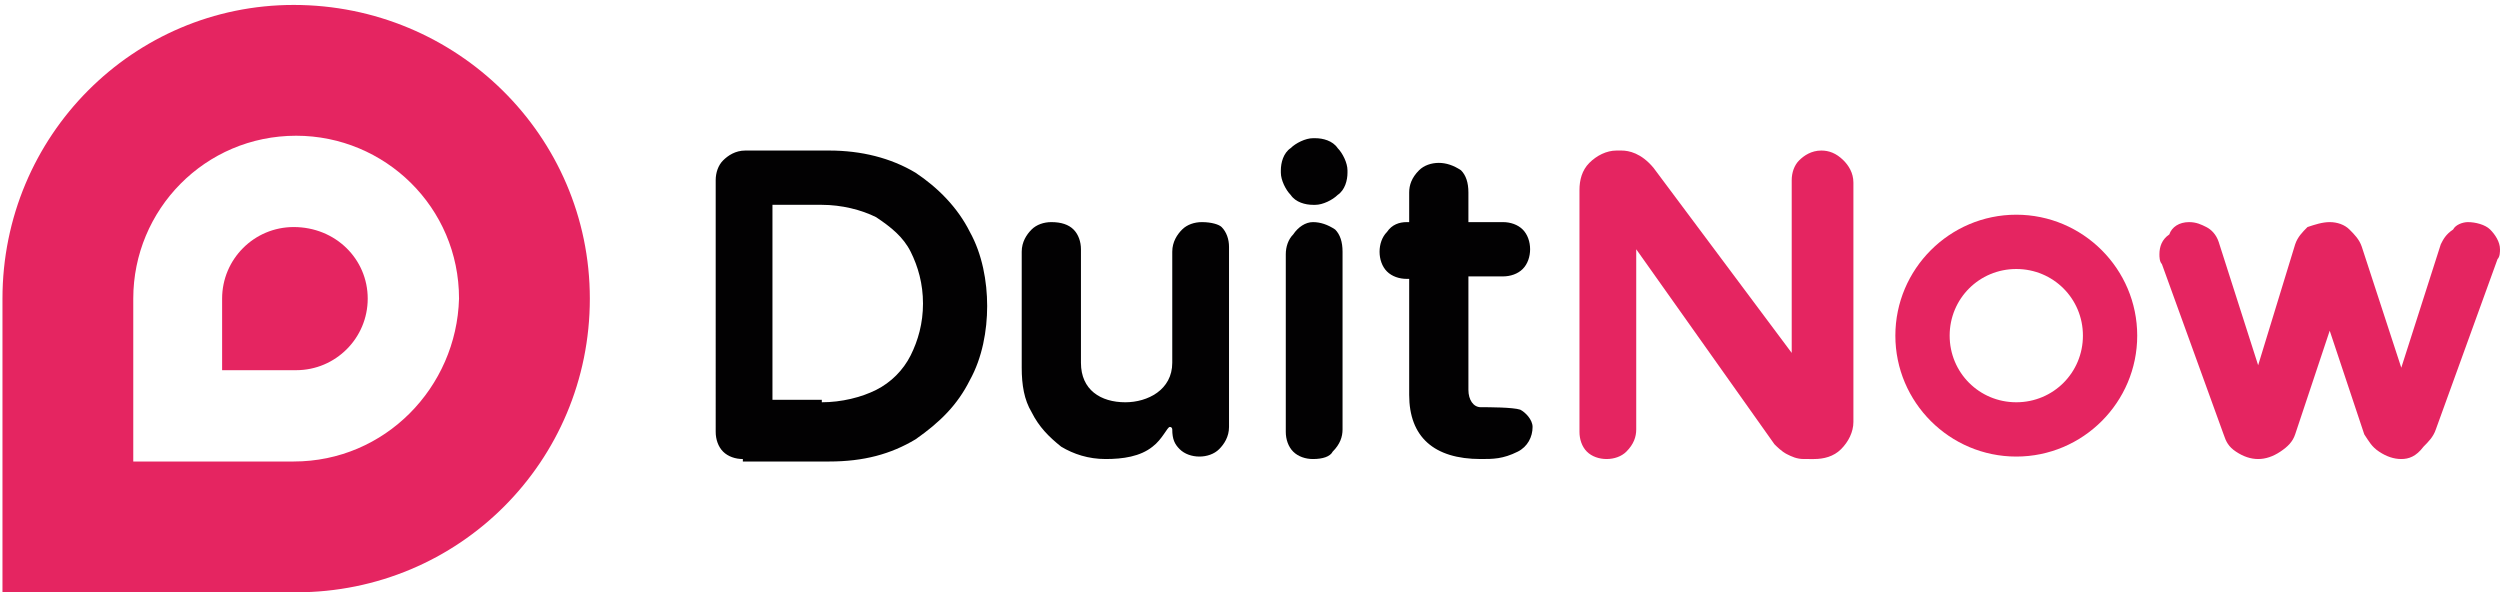 <?xml version="1.0" encoding="utf-8"?>
<!-- Generator: Adobe Illustrator 26.1.0, SVG Export Plug-In . SVG Version: 6.00 Build 0)  -->
<svg version="1.1" id="Layer_1" xmlns="http://www.w3.org/2000/svg" xmlns:xlink="http://www.w3.org/1999/xlink" x="0px" y="0px"
	 viewBox="0 0 101.3 24" style="enable-background:new 0 0 101.3 24;" xml:space="preserve">
<style type="text/css">
	.st0{fill:#E52561;}
	.st1{fill:#020102;}
</style>
<g>
	<g>
		<path class="st0" d="M14.9,12.1c0,1.6-1.3,2.9-2.9,2.9H9v-2.9c0-1.6,1.3-2.9,2.9-2.9C13.6,9.2,14.9,10.5,14.9,12.1z"/>
		<path class="st0" d="M11.9,0.2C5.4,0.2,0.1,5.5,0.1,12.1V24h11.9c6.6,0,11.9-5.3,11.9-11.9S18.5,0.2,11.9,0.2z M11.9,18.7H5.4
			v-6.6c0-3.6,2.9-6.6,6.6-6.6c3.6,0,6.6,2.9,6.6,6.6C18.5,15.7,15.6,18.7,11.9,18.7z"/>
	</g>
	<g>
		<g>
			<path class="st1" d="M30.1,18.6c-0.3,0-0.6-0.1-0.8-0.3c-0.2-0.2-0.3-0.5-0.3-0.8V7.3c0-0.3,0.1-0.6,0.3-0.8
				c0.2-0.2,0.5-0.4,0.9-0.4h3.4c1.3,0,2.5,0.3,3.5,0.9c0.9,0.6,1.7,1.4,2.2,2.4c0.5,0.9,0.7,2,0.7,3c0,1-0.2,2.1-0.7,3
				c-0.5,1-1.2,1.7-2.2,2.4c-1,0.6-2.1,0.9-3.5,0.9H30.1z M33.3,16.3c0.8,0,1.6-0.2,2.2-0.5c0.6-0.3,1.1-0.8,1.4-1.4
				c0.3-0.6,0.5-1.3,0.5-2.1c0-0.8-0.2-1.5-0.5-2.1c-0.3-0.6-0.8-1-1.4-1.4c-0.6-0.3-1.4-0.5-2.2-0.5h-2v7.9H33.3z"/>
			<path class="st1" d="M53.2,18.6c-0.3,0-0.6-0.1-0.8-0.3c-0.2-0.2-0.3-0.5-0.3-0.8v-7.2c0-0.3,0.1-0.6,0.3-0.8
				C52.6,9.2,52.9,9,53.2,9c0.3,0,0.6,0.1,0.9,0.3c0.2,0.2,0.3,0.5,0.3,0.9v7.2c0,0.3-0.1,0.6-0.4,0.9
				C53.9,18.5,53.6,18.6,53.2,18.6z M53.2,8.3c-0.3,0-0.7-0.1-0.9-0.4c-0.2-0.2-0.4-0.6-0.4-0.9V6.9c0-0.3,0.1-0.7,0.4-0.9
				c0.2-0.2,0.6-0.4,0.9-0.4h0.1c0.3,0,0.7,0.1,0.9,0.4c0.2,0.2,0.4,0.6,0.4,0.9V7c0,0.3-0.1,0.7-0.4,0.9c-0.2,0.2-0.6,0.4-0.9,0.4
				H53.2z"/>
			<g>
				<path class="st1" d="M48.7,9c-0.3,0-0.6,0.1-0.8,0.3c-0.2,0.2-0.4,0.5-0.4,0.9v0.1c0,0,0,0,0,0v4.4c0,1.1-1,1.6-1.9,1.6
					c-1,0-1.8-0.5-1.8-1.6v-4.6c0-0.3-0.1-0.6-0.3-0.8C43.3,9.1,43,9,42.6,9c-0.3,0-0.6,0.1-0.8,0.3c-0.2,0.2-0.4,0.5-0.4,0.9v4.7
					c0,0.7,0.1,1.3,0.4,1.8c0.3,0.6,0.7,1,1.2,1.4c0.5,0.3,1.1,0.5,1.8,0.5c0.7,0,1.4-0.1,1.9-0.5c0.4-0.3,0.6-0.8,0.7-0.8
					c0.1,0,0.1,0.1,0.1,0.1c0,0.4,0.1,0.6,0.3,0.8c0.2,0.2,0.5,0.3,0.8,0.3c0.3,0,0.6-0.1,0.8-0.3c0.2-0.2,0.4-0.5,0.4-0.9v-2.9
					c0,0,0,0,0,0v-4.4c0-0.3-0.1-0.6-0.3-0.8C49.4,9.1,49.1,9,48.7,9z"/>
			</g>
			<path class="st1" d="M60,18.6c-1.9,0-2.9-0.9-2.9-2.6l0-4.7H57c-0.3,0-0.6-0.1-0.8-0.3c-0.2-0.2-0.3-0.5-0.3-0.8
				c0-0.3,0.1-0.6,0.3-0.8C56.4,9.1,56.7,9,57,9h0.1V7.8c0-0.3,0.1-0.6,0.4-0.9c0.2-0.2,0.5-0.3,0.8-0.3c0.3,0,0.6,0.1,0.9,0.3
				c0.2,0.2,0.3,0.5,0.3,0.9l0,0.3l0,0V9h1.4c0.3,0,0.6,0.1,0.8,0.3c0.2,0.2,0.3,0.5,0.3,0.8c0,0.3-0.1,0.6-0.3,0.8
				c-0.2,0.2-0.5,0.3-0.8,0.3h-1.4v4.6c0,0.4,0.2,0.7,0.5,0.7c0.3,0,1.3,0,1.6,0.1c0.2,0.1,0.5,0.4,0.5,0.7c0,0.4-0.2,0.8-0.6,1l0,0
				l0,0C60.9,18.6,60.5,18.6,60,18.6z"/>
		</g>
		<g>
			<path class="st0" d="M73.1,18.6c-0.3,0-0.5-0.1-0.7-0.2c-0.2-0.1-0.4-0.3-0.5-0.4l0,0l-5.6-7.9v7.3c0,0.3-0.1,0.6-0.4,0.9
				c-0.2,0.2-0.5,0.3-0.8,0.3c-0.3,0-0.6-0.1-0.8-0.3c-0.2-0.2-0.3-0.5-0.3-0.8V7.7c0-0.4,0.1-0.8,0.4-1.1c0.3-0.3,0.7-0.5,1.1-0.5
				h0.2c0.3,0,0.8,0.1,1.3,0.7l0,0l5.6,7.5v-7c0-0.3,0.1-0.6,0.3-0.8c0.2-0.2,0.5-0.4,0.9-0.4c0.3,0,0.6,0.1,0.9,0.4
				c0.2,0.2,0.4,0.5,0.4,0.9v9.7c0,0.4-0.2,0.8-0.5,1.1c-0.3,0.3-0.7,0.4-1.1,0.4H73.1z"/>
			<path class="st0" d="M81.7,8.7c-2.7,0-4.9,2.2-4.9,4.9c0,2.7,2.2,4.9,4.9,4.9c2.7,0,4.9-2.2,4.9-4.9C86.6,10.9,84.4,8.7,81.7,8.7
				z M81.7,16.3c-1.5,0-2.7-1.2-2.7-2.7c0-1.5,1.2-2.7,2.7-2.7c1.5,0,2.7,1.2,2.7,2.7C84.4,15.1,83.2,16.3,81.7,16.3z"/>
			<path class="st0" d="M97.3,18.6c-0.3,0-0.6-0.1-0.9-0.3c-0.3-0.2-0.4-0.4-0.6-0.7l0,0l-1.4-4.2l-1.4,4.2l0,0
				c-0.1,0.3-0.3,0.5-0.6,0.7c-0.3,0.2-0.6,0.3-0.9,0.3c-0.3,0-0.6-0.1-0.9-0.3c-0.3-0.2-0.4-0.4-0.5-0.7l-2.5-6.9
				c-0.1-0.1-0.1-0.3-0.1-0.4c0-0.3,0.1-0.6,0.4-0.8C88,9.2,88.3,9,88.7,9c0.3,0,0.5,0.1,0.7,0.2c0.2,0.1,0.4,0.3,0.5,0.6l1.6,5
				L93,9.9c0.1-0.3,0.3-0.5,0.5-0.7C93.8,9.1,94.1,9,94.4,9c0.3,0,0.6,0.1,0.8,0.3c0.2,0.2,0.4,0.4,0.5,0.7l1.6,4.9l1.6-5
				c0.1-0.2,0.2-0.4,0.5-0.6C99.5,9.1,99.8,9,100,9c0.3,0,0.7,0.1,0.9,0.3c0.2,0.2,0.4,0.5,0.4,0.8c0,0.1,0,0.3-0.1,0.4l-2.5,6.9
				c-0.1,0.3-0.3,0.5-0.5,0.7C97.9,18.5,97.6,18.6,97.3,18.6z"/>
		</g>
	</g>
</g>
</svg>
